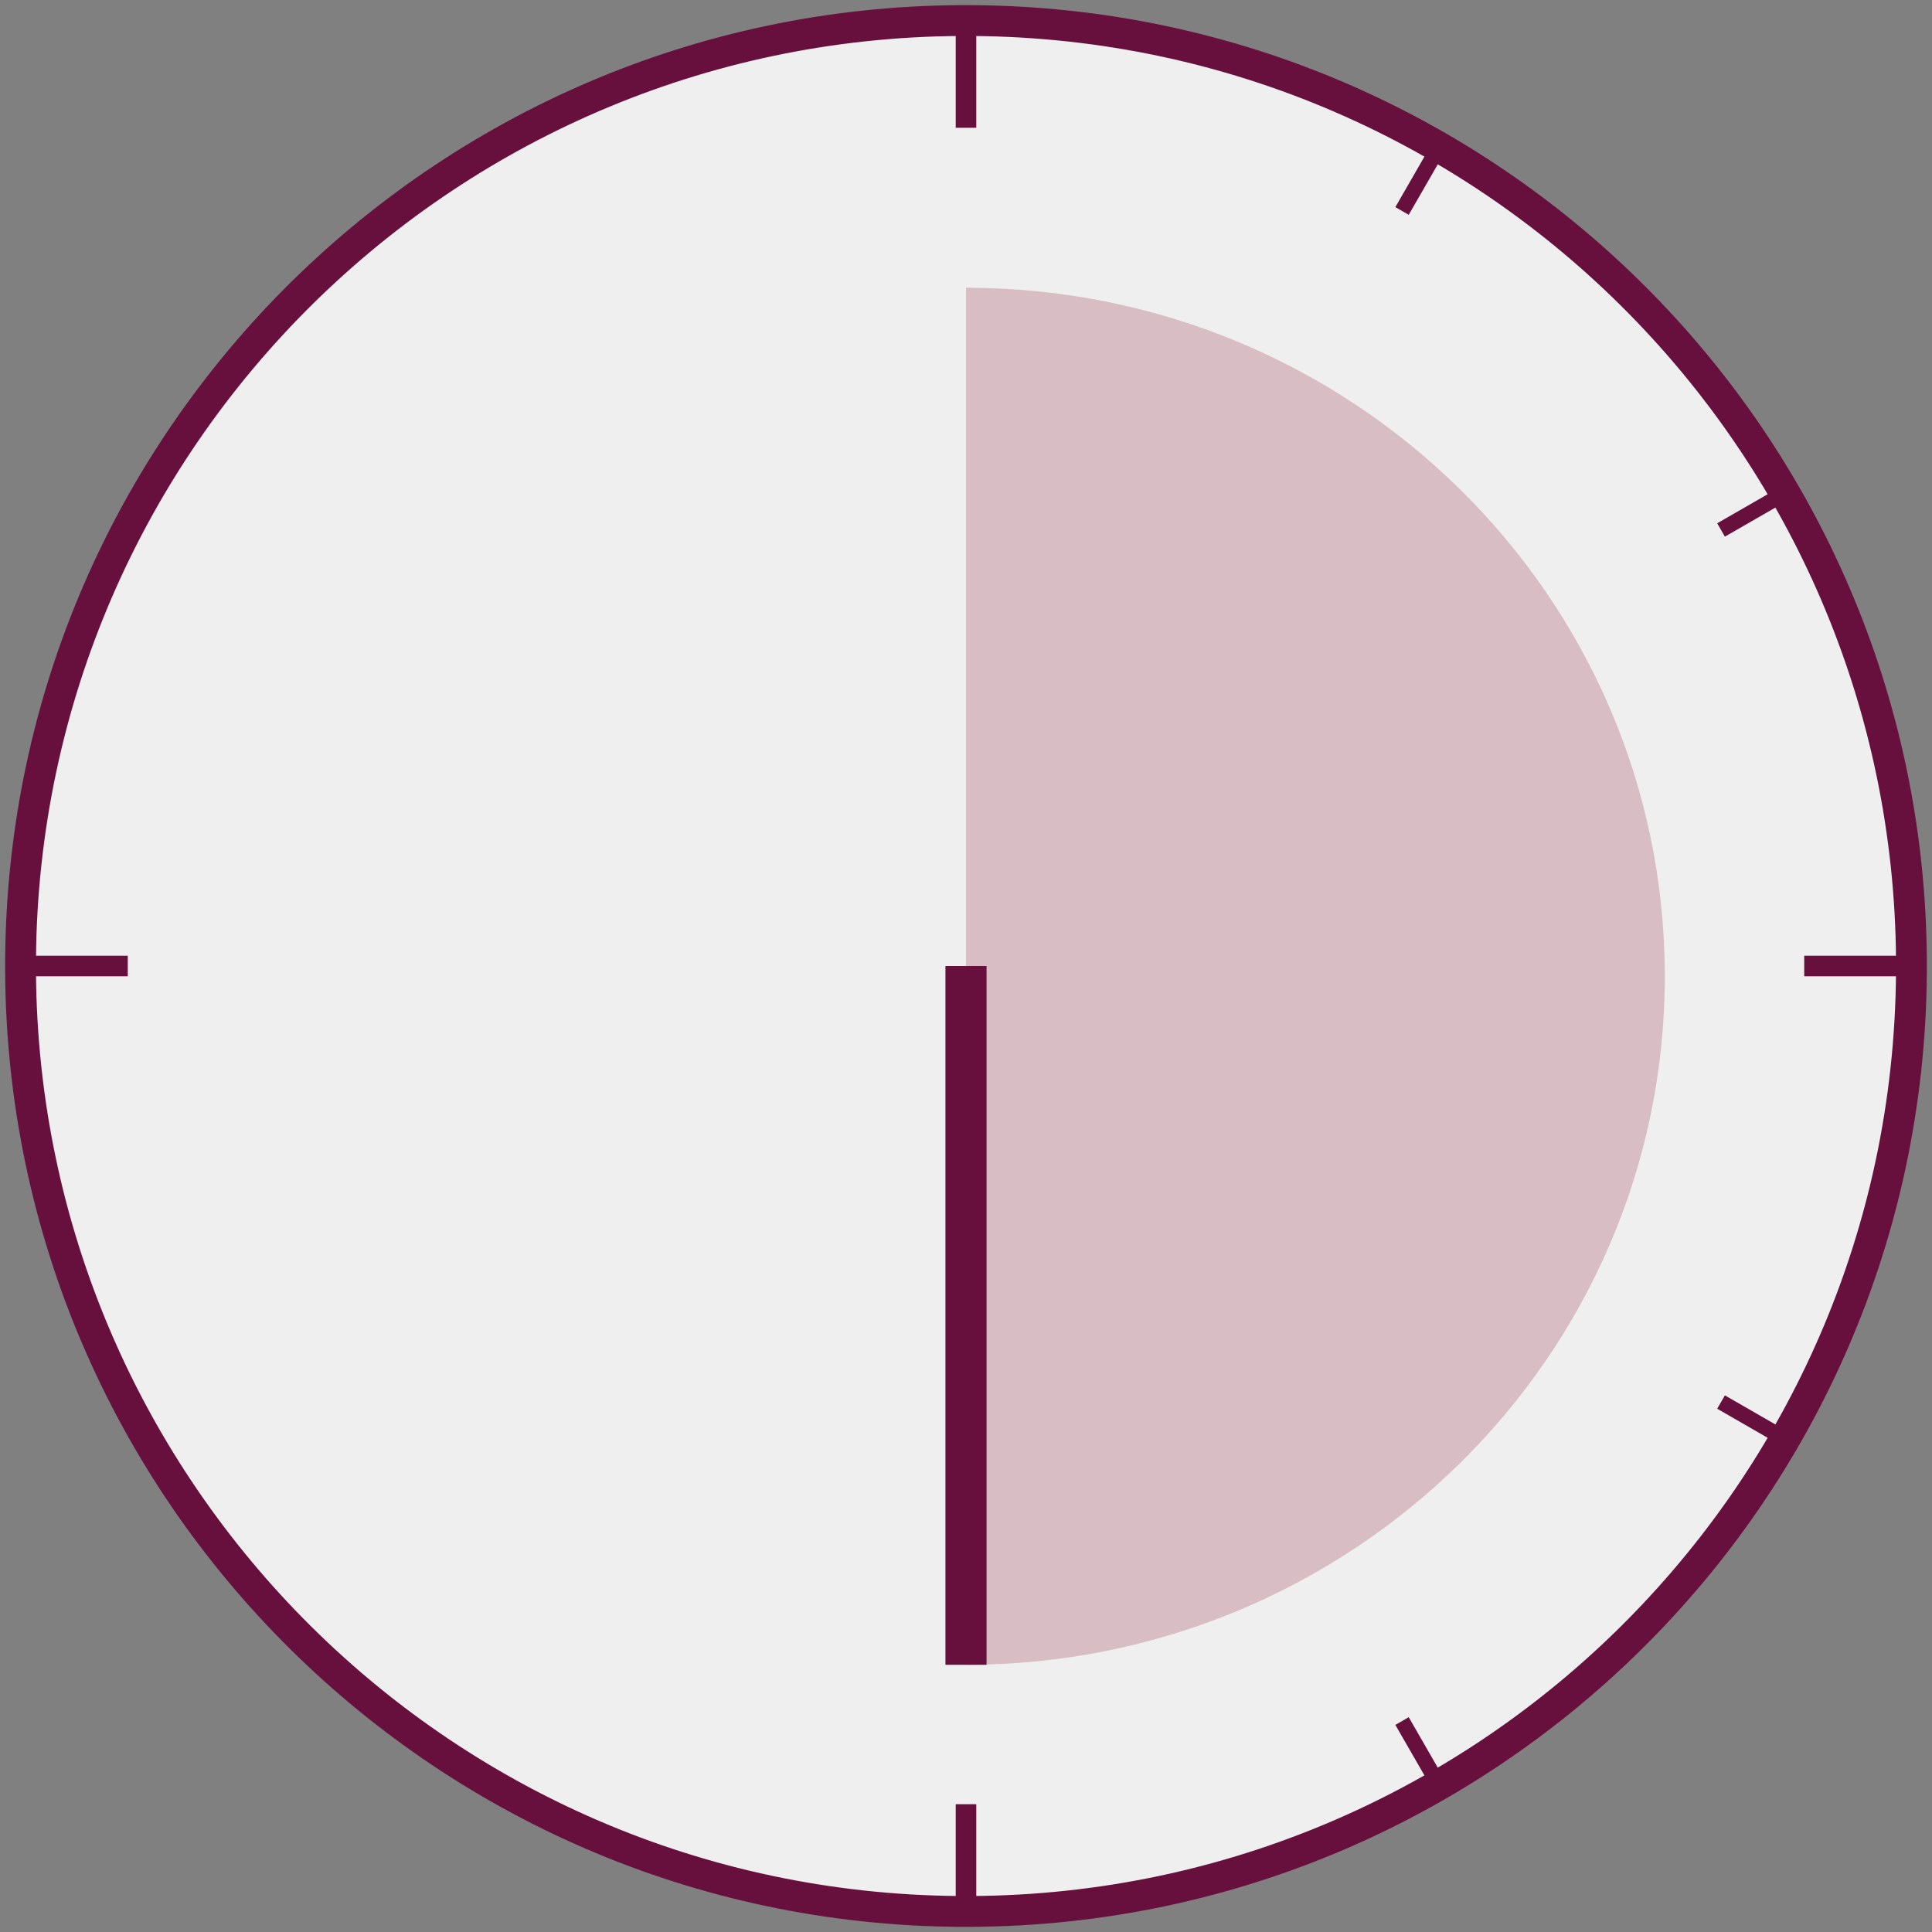 <svg width="94" height="94" viewBox="0 0 94 94" fill="none" xmlns="http://www.w3.org/2000/svg">
<rect x="0" y="0" width="94" height="94" fill="#808080" stroke="none"/>
<g opacity="0.92">
<path d="M92.999 47.34C92.815 72.741 72.069 93.183 46.66 92.999C21.259 92.815 0.817 72.069 1.001 46.669C1.185 21.259 21.931 0.817 47.331 1.001C72.741 1.185 93.183 21.931 92.999 47.34Z" fill="#F8F8F8" stroke="#650638" stroke-width="1.5" stroke-linecap="round" stroke-linejoin="round"/>
<path d="M47 1V6.216" stroke="#650638" stroke-miterlimit="10"/>
<path d="M70 7.164L68.215 10.264" stroke="#650638" stroke-width="0.75" stroke-miterlimit="10"/>
<path d="M86.837 24L83.736 25.785" stroke="#650638" stroke-width="0.75" stroke-miterlimit="10"/>
<path d="M93 47H87.783" stroke="#650638" stroke-miterlimit="10"/>
<path d="M86.837 70.001L83.736 68.216" stroke="#650638" stroke-width="0.75" stroke-miterlimit="10"/>
<path d="M70 86.837L68.215 83.736" stroke="#650638" stroke-width="0.75" stroke-miterlimit="10"/>
<path d="M47 93V87.783" stroke="#650638" stroke-miterlimit="10"/>
<path d="M1 47H6.216" stroke="#650638" stroke-miterlimit="10"/>
<path d="M47 14C65.781 14 81 29.004 81 47.5C81 65.996 65.772 81 47 81" fill="#E0C3CA"/>
<path d="M47 47V81" stroke="#650638" stroke-width="2"/>
</g>
</svg>
